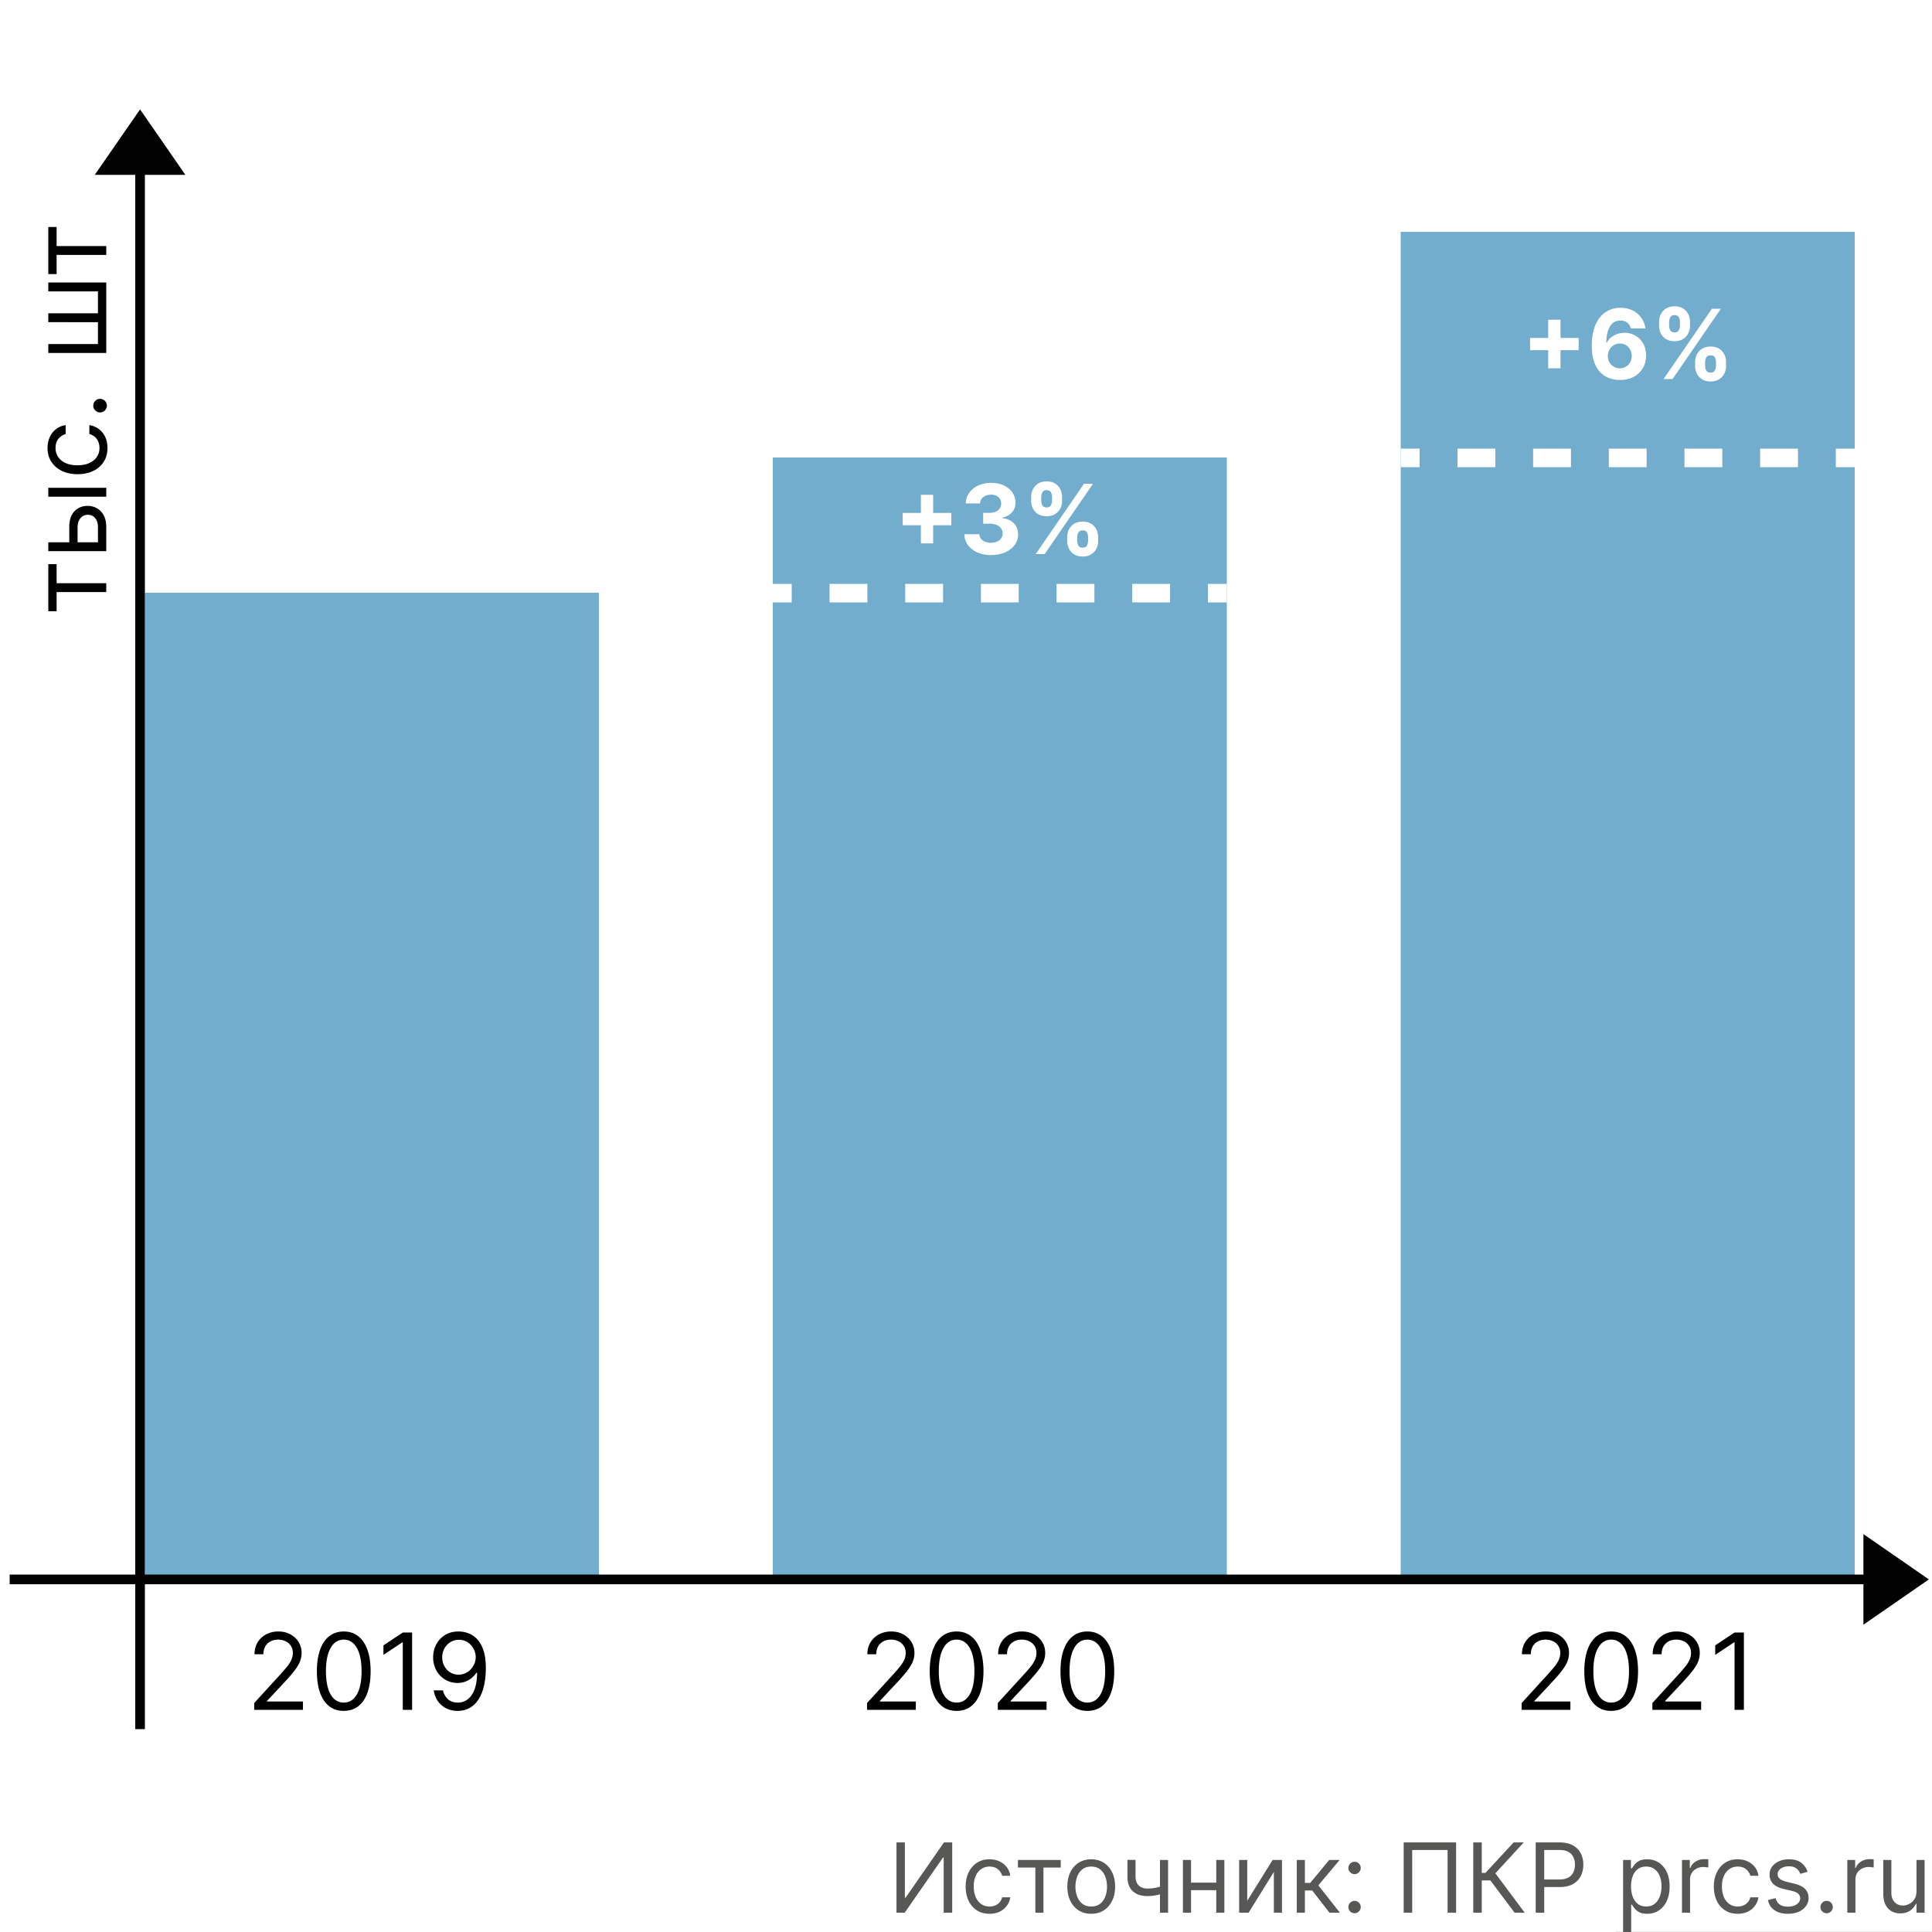 <svg xmlns="http://www.w3.org/2000/svg" fill="none" viewBox="0 0 200 200"><rect x="0" y="0" width="200" height="200" fill="#333333" stroke="none"/><g clip-path="url(#clip0_614_13045)"><path fill="#fff" d="M0 0h200v200H0z"/><path fill="#72ADCE" d="M15 61.36h47V163.5H15V61.36zM80 47.36h47V163.5H80V47.36zM145 24h47v140h-47V24z"/><path fill="#020203" fill-rule="evenodd" d="M14 179V17h1v162h-1z" clip-rule="evenodd"/><path fill="#020203" fill-rule="evenodd" d="M194 164H1v-1h193v1z" clip-rule="evenodd"/><path fill="#020203" d="M14.5 11.5L10 18h9l-4.5-6.5z"/><path fill="#020203" fill-rule="evenodd" d="M14.5 11.324l4.69 6.776H9.81l4.69-6.776zM10.19 17.9h8.62l-4.31-6.224-4.31 6.224z" clip-rule="evenodd"/><path fill="#020203" d="M199.5 163.5L193 159v9l6.5-4.5z"/><path fill="#020203" fill-rule="evenodd" d="M199.676 163.5l-6.776 4.691v-9.382l6.776 4.691zm-6.576-4.309v8.618l6.224-4.309-6.224-4.309z" clip-rule="evenodd"/><path fill="#575756" d="M92.804 190.727h.867v5.725h.07l3.978-5.725h.853V198h-.881v-5.71h-.071L93.657 198h-.853v-7.273zM102.436 198.114c-.511 0-.952-.121-1.321-.363a2.362 2.362 0 0 1-.852-.997c-.199-.424-.299-.908-.299-1.453 0-.554.102-1.043.306-1.466.206-.427.492-.759.859-.998.37-.242.8-.363 1.293-.363.383 0 .729.071 1.037.214.308.142.56.34.756.596.197.256.319.554.366.895h-.838a1.301 1.301 0 0 0-.426-.661c-.218-.194-.512-.291-.881-.291-.327 0-.613.086-.859.256a1.661 1.661 0 0 0-.572.714 2.642 2.642 0 0 0-.203 1.076c0 .421.067.788.199 1.101.135.312.325.555.569.728.246.172.535.259.866.259.218 0 .415-.038.593-.114a1.212 1.212 0 0 0 .714-.838h.838a1.938 1.938 0 0 1-1.087 1.481 2.371 2.371 0 0 1-1.058.224zM105.376 193.327v-.782h4.432v.782h-1.79V198h-.838v-4.673h-1.804zM112.963 198.114c-.492 0-.924-.118-1.296-.352a2.382 2.382 0 0 1-.866-.984c-.206-.421-.309-.913-.309-1.477 0-.568.103-1.064.309-1.488.208-.424.497-.753.866-.987a2.383 2.383 0 0 1 1.296-.352c.493 0 .924.118 1.293.352.372.234.66.563.866.987.209.424.313.92.313 1.488 0 .564-.104 1.056-.313 1.477-.206.422-.494.75-.866.984-.369.234-.8.352-1.293.352zm0-.753c.374 0 .682-.096.924-.288.241-.192.42-.444.536-.756.116-.313.174-.651.174-1.016 0-.364-.058-.704-.174-1.019a1.727 1.727 0 0 0-.536-.764c-.242-.194-.55-.291-.924-.291s-.681.097-.923.291c-.241.195-.42.449-.536.764a2.927 2.927 0 0 0-.174 1.019c0 .365.058.703.174 1.016.116.312.295.564.536.756.242.192.549.288.923.288zM120.919 192.545V198h-.838v-5.455h.838zm-.327 2.6v.781a7.628 7.628 0 0 1-.565.188 4.938 4.938 0 0 1-.589.125 5.053 5.053 0 0 1-.678.042c-.618 0-1.114-.167-1.488-.5-.372-.334-.558-.835-.558-1.503v-1.747h.838v1.747c0 .28.054.509.16.689.107.18.251.314.433.402.183.087.387.131.615.131.355 0 .676-.032.962-.096.289-.066.579-.153.87-.259zM126.107 194.889v.781h-3.011v-.781h3.011zm-2.812-2.344V198h-.839v-5.455h.839zm3.451 0V198h-.838v-5.455h.838zM129.115 196.764l2.628-4.219h.966V198h-.839v-4.219L129.257 198h-.98v-5.455h.838v4.219zM134.244 198v-5.455h.838v2.373h.554l1.96-2.373h1.079l-2.201 2.628 2.23 2.827h-1.08l-1.79-2.301h-.752V198h-.838zM140.225 198.057a.618.618 0 0 1-.451-.188.618.618 0 0 1-.188-.451c0-.176.063-.326.188-.451a.615.615 0 0 1 .451-.189c.176 0 .326.063.451.189a.612.612 0 0 1 .189.451c0 .116-.03.222-.089.319a.617.617 0 0 1-.551.32zm0-4.048a.615.615 0 0 1-.451-.189.615.615 0 0 1-.188-.451c0-.175.063-.325.188-.451a.618.618 0 0 1 .451-.188c.176 0 .326.063.451.188a.615.615 0 0 1 .189.451.664.664 0 0 1-.32.554.609.609 0 0 1-.32.086zM150.735 190.727V198h-.881v-6.491h-3.664V198h-.881v-7.273h5.426zM156.787 198l-2.5-3.338h-.895V198h-.881v-7.273h.881v3.154h.384l2.912-3.154h1.051l-2.941 3.196 3.04 4.077h-1.051zM158.976 198v-7.273h2.458c.57 0 1.037.103 1.399.309.364.204.634.48.81.828.175.348.262.736.262 1.164 0 .429-.087.818-.262 1.169-.173.35-.441.629-.803.838-.362.206-.826.309-1.392.309h-1.761v-.781h1.732c.391 0 .705-.068.942-.203.236-.135.408-.317.514-.547.109-.232.164-.493.164-.785 0-.291-.055-.551-.164-.781a1.17 1.17 0 0 0-.518-.54c-.239-.132-.556-.198-.952-.198h-1.548V198h-.881zM168.023 200.045v-7.5h.809v.867h.1a7.05 7.05 0 0 1 .256-.362c.111-.149.269-.282.475-.398.209-.118.491-.178.846-.178.459 0 .864.115 1.214.345.351.23.624.555.82.976.197.422.295.919.295 1.492 0 .578-.098 1.078-.295 1.502a2.323 2.323 0 0 1-.816.98c-.348.23-.75.345-1.204.345-.351 0-.631-.058-.842-.174a1.557 1.557 0 0 1-.486-.402 5.08 5.08 0 0 1-.263-.376h-.071v2.883h-.838zm.824-4.772c0 .412.06.775.181 1.09.121.312.297.557.529.735.232.175.516.263.852.263.351 0 .643-.093.877-.277.237-.187.415-.438.533-.753.121-.317.181-.67.181-1.058 0-.384-.059-.729-.177-1.037a1.603 1.603 0 0 0-.53-.735c-.234-.183-.529-.274-.884-.274-.341 0-.627.087-.859.26-.232.17-.407.409-.526.717a2.957 2.957 0 0 0-.177 1.069zM174.117 198v-5.455h.809v.824h.057c.099-.27.279-.489.54-.657.26-.168.554-.252.881-.252a7.096 7.096 0 0 1 .44.014v.853a2.535 2.535 0 0 0-.195-.032 1.886 1.886 0 0 0-.317-.025c-.265 0-.501.056-.71.167a1.26 1.26 0 0 0-.49.454 1.23 1.23 0 0 0-.177.657V198h-.838zM179.887 198.114c-.511 0-.952-.121-1.321-.363a2.362 2.362 0 0 1-.852-.997c-.199-.424-.298-.908-.298-1.453 0-.554.101-1.043.305-1.466.206-.427.492-.759.859-.998.37-.242.801-.363 1.293-.363.384 0 .729.071 1.037.214.308.142.56.34.756.596.197.256.319.554.366.895h-.838a1.301 1.301 0 0 0-.426-.661c-.218-.194-.511-.291-.881-.291-.327 0-.613.086-.859.256a1.661 1.661 0 0 0-.572.714c-.135.305-.202.664-.202 1.076 0 .421.066.788.199 1.101.134.312.324.555.568.728.246.172.535.259.866.259.218 0 .416-.038.593-.114a1.212 1.212 0 0 0 .714-.838h.838a1.937 1.937 0 0 1-1.087 1.481 2.368 2.368 0 0 1-1.058.224zM187.121 193.767l-.753.213a1.39 1.39 0 0 0-.21-.366 1.015 1.015 0 0 0-.369-.298 1.341 1.341 0 0 0-.6-.117c-.334 0-.612.077-.834.231-.221.151-.331.344-.331.579 0 .208.076.372.228.493.151.121.388.221.71.302l.809.199c.488.118.852.299 1.091.543.239.242.358.553.358.934 0 .313-.09.592-.27.838a1.79 1.79 0 0 1-.745.583c-.32.142-.692.213-1.115.213-.557 0-1.017-.121-1.382-.363-.364-.241-.595-.594-.692-1.058l.795-.199c.076.294.219.514.43.661.213.147.491.22.834.22.391 0 .701-.083.931-.249.232-.168.348-.369.348-.603a.633.633 0 0 0-.199-.476c-.133-.13-.336-.227-.611-.291l-.909-.213c-.499-.119-.866-.302-1.101-.551-.232-.251-.348-.564-.348-.941 0-.308.087-.58.259-.817.176-.236.414-.422.714-.557a2.508 2.508 0 0 1 1.03-.203c.54 0 .964.119 1.271.356.31.236.531.549.661.937zM189.093 198.057a.615.615 0 0 1-.451-.188.615.615 0 0 1-.189-.451c0-.176.063-.326.189-.451a.612.612 0 0 1 .451-.189c.175 0 .325.063.451.189a.615.615 0 0 1 .188.451c0 .116-.03.222-.089.319a.675.675 0 0 1-.231.235.614.614 0 0 1-.319.085zM191.236 198v-5.455h.809v.824h.057c.1-.27.28-.489.54-.657.26-.168.554-.252.881-.252a7.096 7.096 0 0 1 .44.014v.853a2.446 2.446 0 0 0-.195-.032 1.882 1.882 0 0 0-.316-.025 1.49 1.49 0 0 0-.711.167 1.26 1.26 0 0 0-.49.454 1.23 1.23 0 0 0-.177.657V198h-.838zM198.394 195.77v-3.225h.838V198h-.838v-.923h-.057a1.794 1.794 0 0 1-.596.706c-.27.192-.611.288-1.023.288-.341 0-.644-.075-.909-.224a1.556 1.556 0 0 1-.625-.682c-.152-.305-.228-.69-.228-1.154v-3.466h.838v3.41c0 .397.112.715.334.951.225.237.512.355.86.355.208 0 .42-.053.635-.159.218-.107.4-.27.547-.49.149-.221.224-.501.224-.842z"/><path fill="#575756" d="M167.256 199.989h32.743v.681h-32.743v-.681z"/><path fill="#fff" fill-rule="evenodd" d="M81.958 62.36H80v-1.917h1.958v1.916zm7.834 0h-3.917v-1.917h3.917v1.916zm7.833 0h-3.917v-1.917h3.917v1.916zm7.833 0h-3.916v-1.917h3.916v1.916zm7.834 0h-3.917v-1.917h3.917v1.916zm7.833 0h-3.917v-1.917h3.917v1.916zm5.875 0h-1.958v-1.917H127v1.916z" clip-rule="evenodd"/><path fill="#fff" d="M95.33 56.251v-5.028h1.27v5.028h-1.27zm-1.88-1.878V53.1h5.03v1.272h-5.03zM102.592 57.459a3.49 3.49 0 0 1-1.417-.274 2.415 2.415 0 0 1-.976-.76 1.908 1.908 0 0 1-.366-1.122h1.548c.01.178.068.334.174.469.109.132.254.235.434.309.179.073.382.11.607.11.234 0 .441-.042.621-.125.18-.082.321-.197.423-.344a.867.867 0 0 0 .152-.508.85.85 0 0 0-.163-.515 1.038 1.038 0 0 0-.462-.355 1.789 1.789 0 0 0-.71-.128h-.678v-1.129h.678c.232 0 .437-.04.615-.12a.993.993 0 0 0 .419-.334.87.87 0 0 0 .149-.505.87.87 0 0 0-.132-.48.868.868 0 0 0-.362-.326 1.18 1.18 0 0 0-.54-.117c-.208 0-.399.038-.571.114a.999.999 0 0 0-.416.316.832.832 0 0 0-.167.483h-1.473c.007-.42.126-.789.358-1.108.232-.32.545-.57.938-.75a3.16 3.16 0 0 1 1.339-.273c.501 0 .941.091 1.317.273.376.183.669.429.877.739.211.308.315.653.313 1.037.002.407-.125.747-.38 1.02a1.733 1.733 0 0 1-.991.518v.056c.535.069.942.255 1.221.558.282.3.422.677.419 1.13.003.413-.117.782-.358 1.104-.239.322-.57.575-.991.76-.421.184-.904.276-1.449.276zM110.477 55.995v-.383c0-.291.061-.559.184-.803.126-.246.307-.442.544-.59.239-.148.53-.223.873-.223.348 0 .641.073.877.22.239.147.419.344.54.59.123.244.185.512.185.806v.383c0 .292-.062.56-.185.806-.123.244-.304.44-.543.587-.239.149-.531.223-.874.223-.348 0-.64-.074-.877-.223a1.443 1.443 0 0 1-.54-.587 1.778 1.778 0 0 1-.184-.806zm1.033-.383v.383c0 .169.04.327.121.476.083.15.232.224.447.224.216 0 .362-.073.441-.22a.985.985 0 0 0 .12-.48v-.383a1.06 1.06 0 0 0-.113-.483c-.076-.15-.225-.224-.448-.224-.213 0-.361.075-.444.224a.976.976 0 0 0-.124.483zm-4.766-3.779v-.383c0-.294.063-.562.189-.806.125-.246.306-.443.543-.59.239-.146.528-.22.866-.22.351 0 .644.074.881.22.237.147.417.344.54.59.123.244.184.512.184.806v.383c0 .294-.062.563-.188.807-.123.243-.304.439-.543.585-.237.145-.528.217-.874.217-.345 0-.638-.073-.877-.22a1.48 1.48 0 0 1-.54-.586 1.794 1.794 0 0 1-.181-.803zm1.041-.383v.383c0 .173.04.333.121.48.082.147.228.22.436.22.218 0 .366-.073.444-.22a.976.976 0 0 0 .121-.48v-.383c0-.173-.038-.334-.114-.483-.075-.15-.226-.224-.451-.224-.21 0-.356.076-.436.228a1.002 1.002 0 0 0-.121.479zm-.572 5.91l5-7.274h.931l-5 7.273h-.931z"/><path fill="#fff" fill-rule="evenodd" d="M146.958 48.36H145v-1.917h1.958v1.916zm7.834 0h-3.917v-1.917h3.917v1.916zm7.833 0h-3.917v-1.917h3.917v1.916zm7.833 0h-3.916v-1.917h3.916v1.916zm7.834 0h-3.917v-1.917h3.917v1.916zm7.833 0h-3.917v-1.917h3.917v1.916zm5.875 0h-1.958v-1.917H192v1.916z" clip-rule="evenodd"/><path fill="#fff" d="M160.271 38.129V33.1h1.271v5.029h-1.271zm-1.879-1.879v-1.271h5.028v1.271h-5.028zM167.685 39.336a3.288 3.288 0 0 1-1.083-.188 2.472 2.472 0 0 1-.93-.6c-.275-.277-.493-.644-.653-1.101-.159-.457-.238-1.018-.238-1.684a6.05 6.05 0 0 1 .209-1.637c.14-.483.339-.892.597-1.228a2.6 2.6 0 0 1 .934-.767 2.73 2.73 0 0 1 1.218-.267c.485 0 .914.095 1.285.284a2.365 2.365 0 0 1 1.307 1.847h-1.516a1.018 1.018 0 0 0-.373-.597 1.127 1.127 0 0 0-.703-.216c-.474 0-.834.206-1.08.618-.244.412-.368.972-.373 1.68h.05c.109-.216.256-.4.44-.551.187-.154.399-.271.636-.352a2.29 2.29 0 0 1 .756-.124c.431 0 .815.102 1.151.305.336.202.601.479.795.831.195.353.292.757.292 1.211 0 .493-.115.93-.345 1.314a2.39 2.39 0 0 1-.955.902c-.407.216-.881.322-1.421.32zm-.007-1.207a1.2 1.2 0 0 0 1.076-.633 1.33 1.33 0 0 0 .16-.653 1.31 1.31 0 0 0-.16-.65 1.182 1.182 0 0 0-1.065-.629 1.22 1.22 0 0 0-.494.1 1.244 1.244 0 0 0-.657.689 1.272 1.272 0 0 0-.095.493 1.278 1.278 0 0 0 .6 1.108c.187.117.399.175.635.175zM175.477 37.873v-.384c0-.29.061-.558.184-.802.126-.246.307-.443.544-.59.239-.149.53-.224.873-.224.348 0 .641.074.877.22.239.147.419.344.54.59.123.244.185.513.185.806v.384c0 .291-.062.56-.185.806-.123.244-.304.44-.543.586-.239.149-.531.224-.874.224-.348 0-.64-.075-.877-.224a1.443 1.443 0 0 1-.54-.586 1.778 1.778 0 0 1-.184-.806zm1.033-.384v.384c0 .168.04.327.121.476.083.149.232.223.447.223.216 0 .362-.073.441-.22a.986.986 0 0 0 .12-.48v-.383a1.06 1.06 0 0 0-.113-.483c-.076-.149-.225-.223-.448-.223-.213 0-.361.074-.444.223a.977.977 0 0 0-.124.483zm-4.766-3.778v-.384c0-.293.063-.562.189-.806.125-.246.306-.442.543-.59.239-.146.528-.22.866-.22.351 0 .644.074.881.22.237.148.417.344.54.59.123.244.184.513.184.806v.384c0 .294-.062.562-.188.806-.123.244-.304.44-.543.586-.237.144-.528.217-.874.217-.345 0-.638-.074-.877-.22a1.48 1.48 0 0 1-.54-.587 1.793 1.793 0 0 1-.181-.802zm1.041-.384v.384c0 .173.04.333.121.48.082.146.228.22.436.22.218 0 .366-.074.444-.22a.976.976 0 0 0 .121-.48v-.384c0-.172-.038-.333-.114-.483-.075-.149-.226-.223-.451-.223-.21 0-.356.075-.436.227a1.002 1.002 0 0 0-.121.48zm-.572 5.91l5-7.273h.931l-5 7.273h-.931z"/><path fill="#000" d="M26.315 177v-.703l2.641-2.891c.31-.338.565-.633.766-.883.2-.252.349-.489.445-.711.099-.223.148-.458.148-.703 0-.281-.067-.524-.203-.73a1.317 1.317 0 0 0-.547-.477 1.772 1.772 0 0 0-.78-.168c-.308 0-.576.064-.805.192a1.32 1.32 0 0 0-.528.527 1.654 1.654 0 0 0-.183.797h-.922c0-.469.108-.88.324-1.234a2.25 2.25 0 0 1 .883-.829 2.672 2.672 0 0 1 1.261-.296c.47 0 .884.099 1.246.296.363.198.646.465.852.801.206.336.309.71.309 1.121 0 .295-.054.582-.16.864-.105.278-.287.589-.547.933-.258.341-.616.758-1.075 1.25l-1.796 1.922v.063h3.718V177h-5.047zM35.585 177.109c-.589 0-1.09-.16-1.504-.48-.414-.323-.73-.79-.95-1.402-.218-.615-.327-1.357-.327-2.227 0-.865.11-1.603.328-2.215.221-.614.539-1.083.953-1.406.417-.326.917-.488 1.5-.488s1.082.162 1.496.488c.417.323.734.792.953 1.406.221.612.332 1.35.332 2.215 0 .87-.11 1.612-.328 2.227-.219.612-.535 1.079-.95 1.402-.413.32-.915.48-1.503.48zm0-.859c.583 0 1.036-.281 1.36-.844.322-.562.484-1.364.484-2.406 0-.693-.075-1.283-.223-1.77-.146-.487-.357-.858-.633-1.113a1.398 1.398 0 0 0-.988-.383c-.578 0-1.03.286-1.355.856-.326.568-.489 1.371-.489 2.41 0 .693.073 1.281.219 1.766.146.484.355.852.629 1.105.276.253.608.379.996.379zM42.663 169v8h-.969v-6.984h-.047l-1.953 1.296v-.984l2-1.328h.97zM47.51 168.891c.329.002.657.065.985.187.328.123.628.326.899.61.27.281.488.665.652 1.152.164.487.246 1.098.246 1.832 0 .711-.068 1.342-.203 1.894-.133.55-.326 1.013-.578 1.391-.25.378-.555.664-.914.859-.357.196-.76.293-1.211.293a2.63 2.63 0 0 1-1.2-.265 2.364 2.364 0 0 1-.859-.746 2.604 2.604 0 0 1-.426-1.114h.953c.086.368.257.671.512.911.258.237.598.355 1.02.355.617 0 1.104-.27 1.46-.809.36-.539.54-1.3.54-2.285h-.063a2.453 2.453 0 0 1-.52.567 2.286 2.286 0 0 1-1.448.496c-.459 0-.88-.114-1.262-.34a2.58 2.58 0 0 1-.914-.941 2.75 2.75 0 0 1-.34-1.375c0-.49.11-.938.328-1.344.221-.409.531-.735.93-.977.4-.242.872-.359 1.414-.351zm0 .859c-.327 0-.623.082-.886.246-.26.162-.467.38-.621.656a1.854 1.854 0 0 0-.227.911c0 .333.073.636.22.91.148.27.35.487.605.648.257.159.55.238.879.238a1.666 1.666 0 0 0 1.25-.547c.161-.171.287-.365.378-.582a1.788 1.788 0 0 0-.09-1.562 1.8 1.8 0 0 0-.617-.664 1.6 1.6 0 0 0-.89-.254zM89.758 177v-.703l2.64-2.891c.31-.338.566-.633.766-.883.2-.252.349-.489.445-.711.1-.223.149-.458.149-.703 0-.281-.068-.524-.203-.73a1.317 1.317 0 0 0-.547-.477 1.773 1.773 0 0 0-.781-.168c-.308 0-.576.064-.805.192a1.32 1.32 0 0 0-.528.527 1.653 1.653 0 0 0-.183.797h-.922c0-.469.108-.88.324-1.234a2.25 2.25 0 0 1 .883-.829 2.672 2.672 0 0 1 1.262-.296c.469 0 .884.099 1.246.296.362.198.646.465.852.801.205.336.308.71.308 1.121 0 .295-.053.582-.16.864-.104.278-.287.589-.547.933-.258.341-.616.758-1.074 1.25l-1.797 1.922v.063h3.719V177h-5.047zM99.027 177.109c-.588 0-1.09-.16-1.504-.48-.414-.323-.73-.79-.949-1.402-.218-.615-.328-1.357-.328-2.227 0-.865.11-1.603.328-2.215.222-.614.54-1.083.953-1.406.417-.326.917-.488 1.5-.488.584 0 1.082.162 1.496.488.417.323.735.792.954 1.406.221.612.332 1.35.332 2.215 0 .87-.11 1.612-.329 2.227-.218.612-.535 1.079-.949 1.402-.414.32-.915.48-1.504.48zm0-.859c.584 0 1.037-.281 1.36-.844.323-.562.484-1.364.484-2.406 0-.693-.074-1.283-.223-1.77-.145-.487-.356-.858-.632-1.113a1.4 1.4 0 0 0-.989-.383c-.578 0-1.03.286-1.355.856-.326.568-.488 1.371-.488 2.41 0 .693.073 1.281.218 1.766.146.484.356.852.63 1.105.275.253.607.379.995.379zM103.293 177v-.703l2.641-2.891c.309-.338.565-.633.765-.883a3.25 3.25 0 0 0 .446-.711c.098-.223.148-.458.148-.703 0-.281-.068-.524-.203-.73a1.317 1.317 0 0 0-.547-.477 1.772 1.772 0 0 0-.781-.168c-.308 0-.576.064-.805.192a1.317 1.317 0 0 0-.527.527 1.646 1.646 0 0 0-.184.797h-.922c0-.469.108-.88.324-1.234.217-.355.511-.631.883-.829a2.673 2.673 0 0 1 1.262-.296c.469 0 .884.099 1.246.296.362.198.646.465.852.801.205.336.308.71.308 1.121 0 .295-.053.582-.16.864-.104.278-.286.589-.547.933-.258.341-.616.758-1.074 1.25l-1.797 1.922v.063h3.719V177h-5.047zM112.562 177.109c-.588 0-1.089-.16-1.503-.48-.414-.323-.731-.79-.95-1.402-.218-.615-.328-1.357-.328-2.227 0-.865.11-1.603.328-2.215.222-.614.539-1.083.953-1.406.417-.326.917-.488 1.5-.488.584 0 1.083.162 1.497.488.416.323.734.792.953 1.406.221.612.332 1.35.332 2.215 0 .87-.11 1.612-.328 2.227-.219.612-.536 1.079-.95 1.402-.414.32-.915.48-1.504.48zm0-.859c.584 0 1.037-.281 1.36-.844.323-.562.484-1.364.484-2.406 0-.693-.074-1.283-.222-1.77-.146-.487-.357-.858-.633-1.113a1.4 1.4 0 0 0-.989-.383c-.578 0-1.029.286-1.355.856-.325.568-.488 1.371-.488 2.41 0 .693.073 1.281.219 1.766.145.484.355.852.628 1.105.276.253.608.379.996.379zM157.52 177v-.703l2.64-2.891c.31-.338.565-.633.766-.883.2-.252.349-.489.445-.711.099-.223.149-.458.149-.703a1.294 1.294 0 0 0-.75-1.207 1.777 1.777 0 0 0-.782-.168c-.307 0-.575.064-.804.192a1.32 1.32 0 0 0-.528.527 1.657 1.657 0 0 0-.183.797h-.922c0-.469.108-.88.324-1.234.216-.355.51-.631.883-.829a2.67 2.67 0 0 1 1.262-.296c.468 0 .884.099 1.246.296.362.198.645.465.851.801.206.336.309.71.309 1.121 0 .295-.054.582-.16.864-.105.278-.287.589-.547.933-.258.341-.616.758-1.074 1.25l-1.797 1.922v.063h3.718V177h-5.046zM166.789 177.109c-.588 0-1.09-.16-1.504-.48-.414-.323-.73-.79-.949-1.402-.219-.615-.328-1.357-.328-2.227 0-.865.109-1.603.328-2.215.221-.614.539-1.083.953-1.406.417-.326.917-.488 1.5-.488s1.082.162 1.496.488c.417.323.735.792.953 1.406.222.612.332 1.35.332 2.215 0 .87-.109 1.612-.328 2.227-.219.612-.535 1.079-.949 1.402-.414.32-.915.48-1.504.48zm0-.859c.583 0 1.037-.281 1.359-.844.323-.562.485-1.364.485-2.406 0-.693-.074-1.283-.223-1.77-.146-.487-.357-.858-.633-1.113a1.397 1.397 0 0 0-.988-.383c-.578 0-1.03.286-1.355.856-.326.568-.489 1.371-.489 2.41 0 .693.073 1.281.219 1.766.146.484.356.852.629 1.105.276.253.608.379.996.379zM171.055 177v-.703l2.64-2.891c.31-.338.565-.633.766-.883.2-.252.349-.489.445-.711.099-.223.149-.458.149-.703 0-.281-.068-.524-.203-.73a1.323 1.323 0 0 0-.547-.477 1.774 1.774 0 0 0-.782-.168c-.307 0-.575.064-.804.192a1.32 1.32 0 0 0-.528.527 1.657 1.657 0 0 0-.183.797h-.922c0-.469.108-.88.324-1.234.216-.355.511-.631.883-.829a2.673 2.673 0 0 1 1.262-.296c.468 0 .884.099 1.246.296.362.198.646.465.851.801.206.336.309.71.309 1.121 0 .295-.053.582-.16.864-.104.278-.287.589-.547.933-.258.341-.616.758-1.074 1.25l-1.797 1.922v.063h3.719V177h-5.047zM180.527 169v8h-.968v-6.984h-.047l-1.953 1.296v-.984l2-1.328h.968z"/><path fill="#020203" d="M5.86 63.277H5v-4.875h.86v1.97H11v.921H5.86v1.984zM7.172 56.26v-1.718c0-.703.178-1.24.535-1.613.357-.373.809-.559 1.356-.559.359 0 .686.084.98.25.292.167.525.412.7.735.171.322.257.718.257 1.187v2.516H5v-.922h5.14v-1.594c0-.365-.096-.664-.288-.898a.918.918 0 0 0-.743-.352.976.976 0 0 0-.777.352c-.2.234-.3.533-.3.898v1.719h-.86zM11 51.418H5v-.922h6v.922zM11.125 46.37c0 .563-.133 1.047-.398 1.453a2.596 2.596 0 0 1-1.098.938c-.466.218-.999.328-1.598.328-.61 0-1.147-.112-1.613-.336a2.654 2.654 0 0 1-1.098-.945c-.265-.407-.398-.88-.398-1.422 0-.422.078-.802.234-1.14.157-.34.375-.617.657-.833.28-.216.609-.35.984-.402v.922a1.43 1.43 0 0 0-.727.468c-.213.24-.32.563-.32.97 0 .358.094.674.281.944.185.269.447.478.785.63.336.148.73.222 1.184.222.464 0 .867-.073 1.21-.219.345-.148.612-.356.802-.625.19-.27.285-.588.285-.953 0-.24-.042-.457-.125-.652a1.346 1.346 0 0 0-.36-.496 1.378 1.378 0 0 0-.562-.29v-.921a2.135 2.135 0 0 1 1.629 1.195c.164.333.246.721.246 1.164zM11.063 41.991a.677.677 0 0 1-.208.496.677.677 0 0 1-.496.207.677.677 0 0 1-.496-.207.677.677 0 0 1-.207-.496c0-.193.07-.358.207-.496a.677.677 0 0 1 .496-.207.73.73 0 0 1 .61.352.67.67 0 0 1 .093.351zM5 36.54v-.922h5.14v-2.266H5v-.921h5.14v-2.266H5v-.922h6v7.297H5zM5.86 28.376H5v-4.875h.86v1.969H11v.922H5.86v1.984z"/></g><defs><clipPath id="clip0_614_13045"><path fill="#fff" d="M0 0h200v200H0z"/></clipPath></defs></svg>